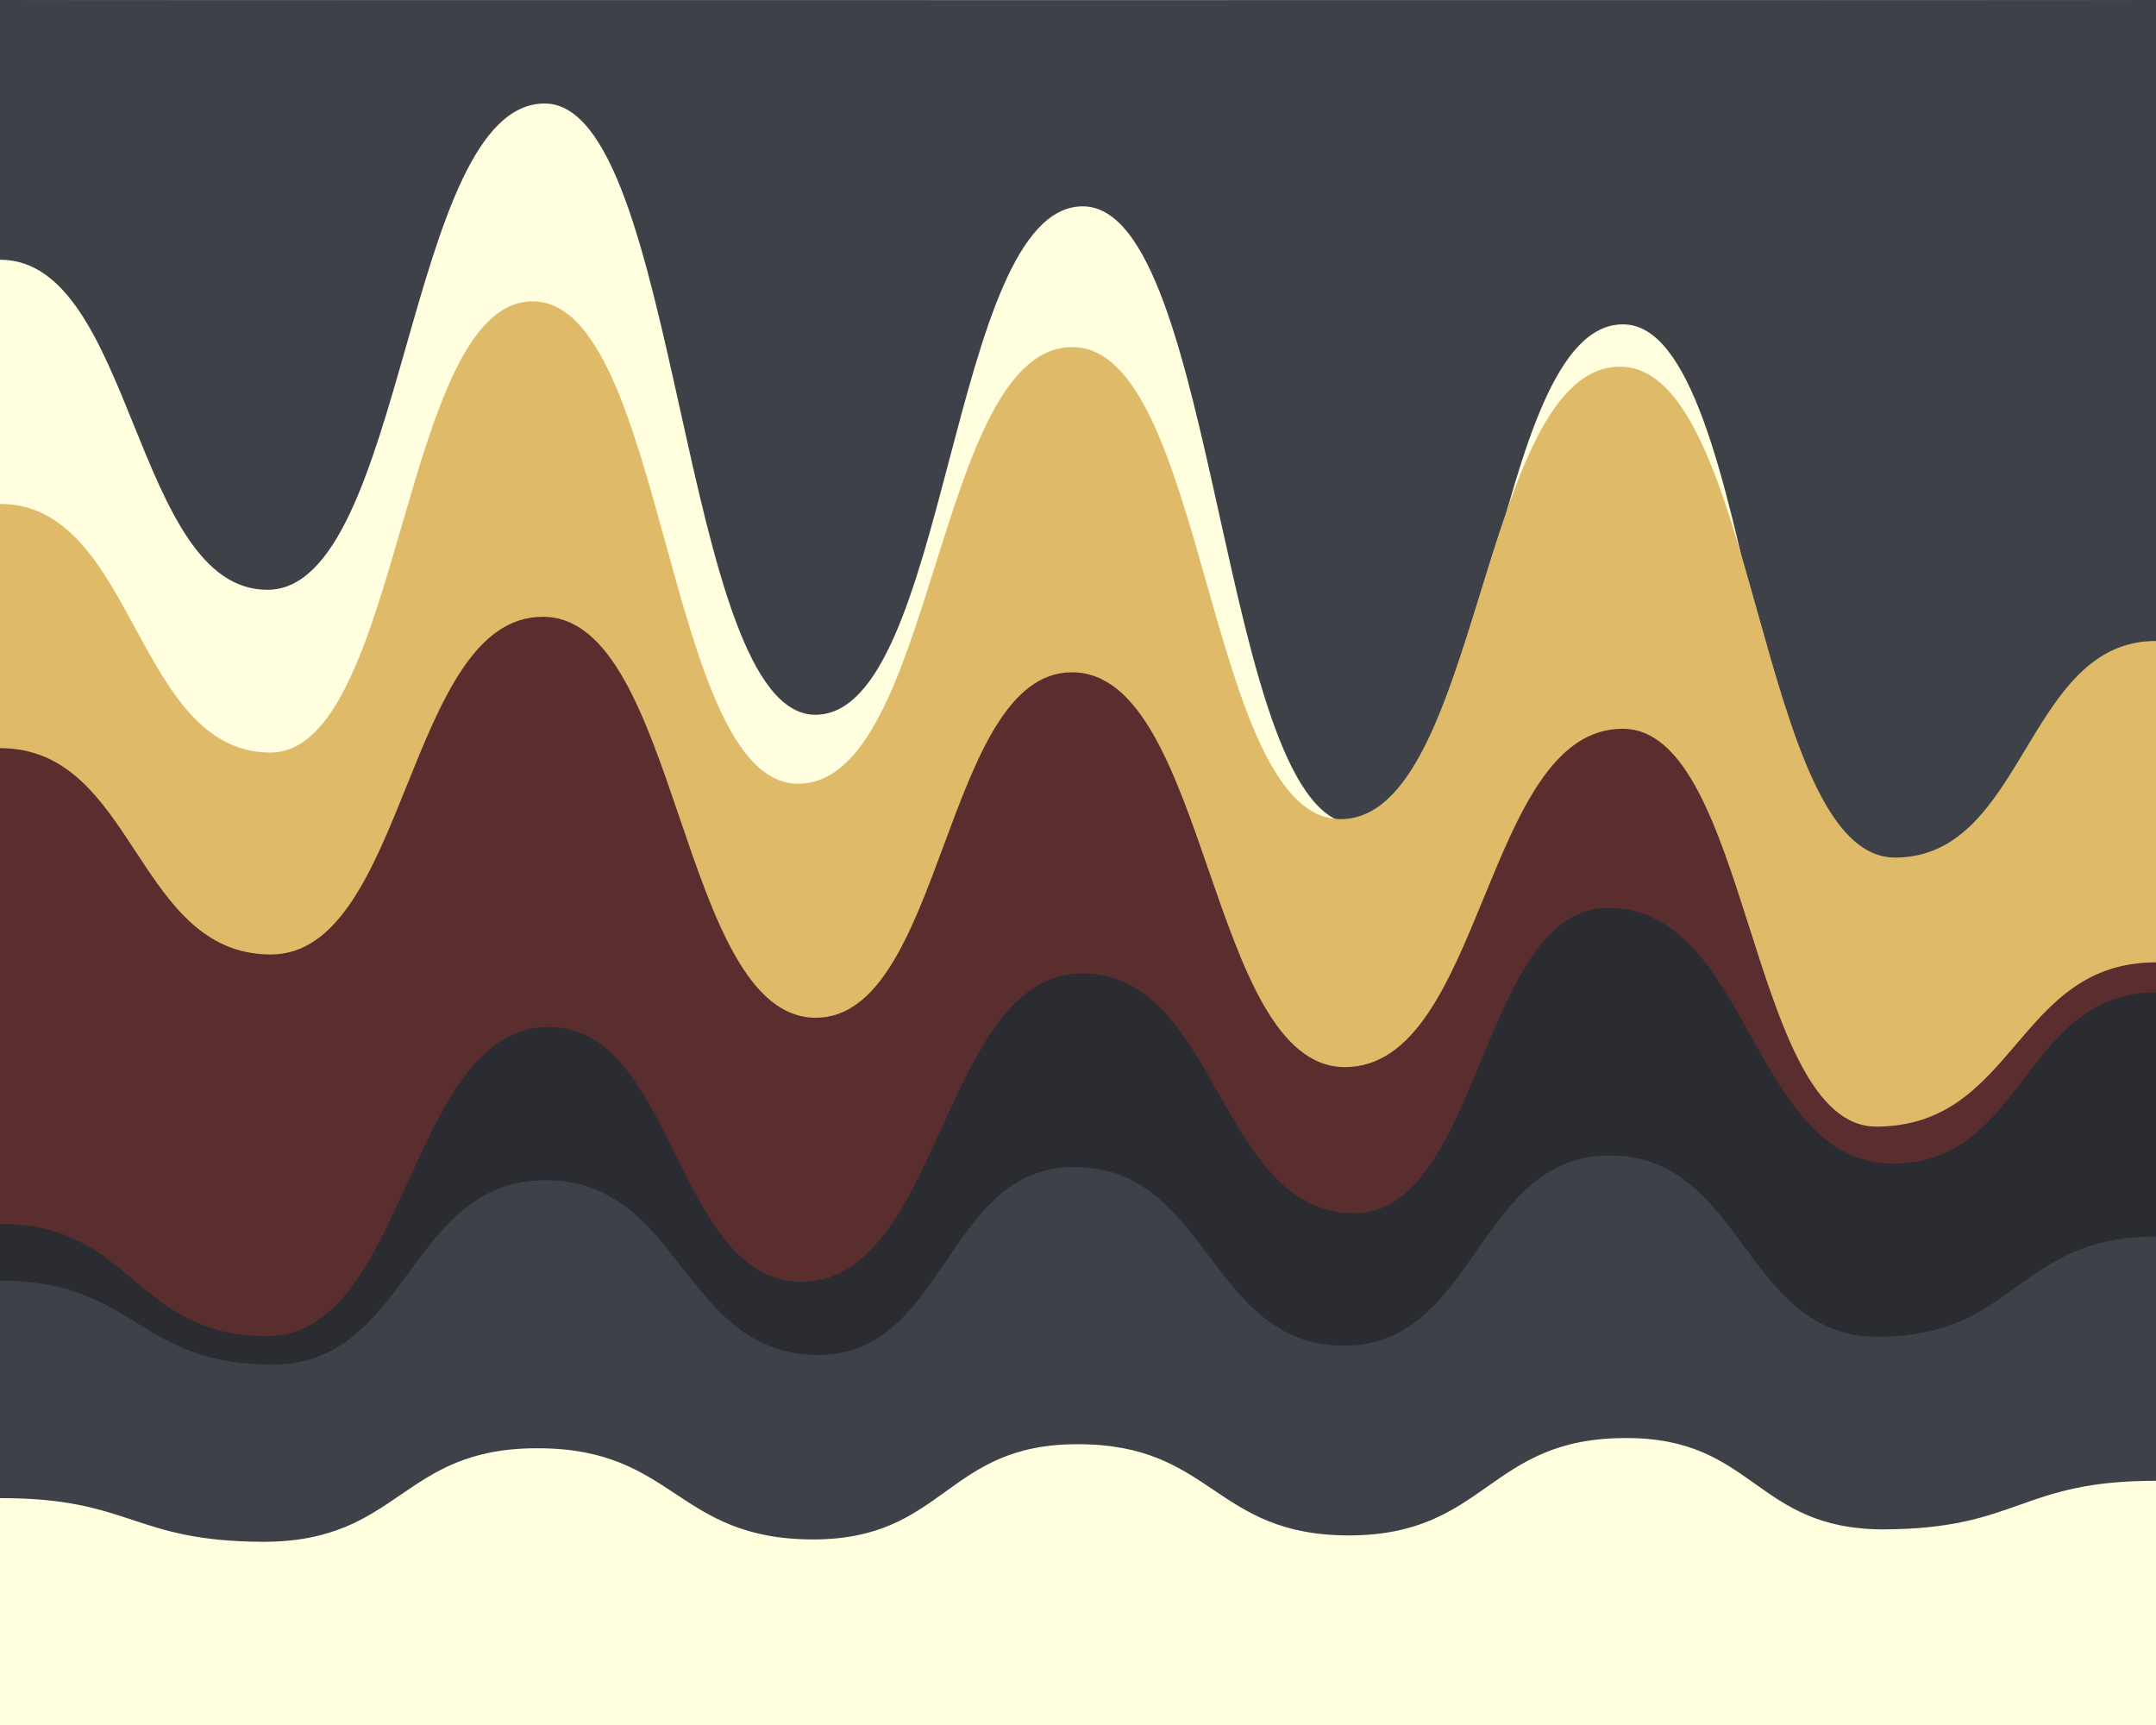 <svg id="svgWorkerArea" xmlns="http://www.w3.org/2000/svg" version="1.1" xmlns:xlink="http://www.w3.org/1999/xlink" xmlns:artdraw="https://artdraw.org" viewBox="0 0 500 400" width="100%" height="100%" style="background: white;" css="background:#9b9b9b;"><rect x="0" y="0" width="500" height="400" fill="#808080" stroke="none"/><defs id="defsdoc"><pattern id="patternBool" x="0" y="0" width="10" height="10" patternUnits="userSpaceOnUse" patternTransform="rotate(35)"><circle cx="5" cy="5" r="4" style="stroke: none;fill: #ff000070;"></circle></pattern></defs><g id="waves-19183926" class="cosito preview"><path id="path-579263348" fill="#3e4147" fill-opacity="1" stroke="#000000" stroke-opacity="1" stroke-width="0" class="grouped" d="M0,329.1 C0,329.1,0,-70.815,0,-70.9 C0,-70.815,500,-70.815,500,-70.9 C500,-70.815,500,329.1,500,329.1 C500,329.1,0,329.1,0,329.1" transform="matrix(1,0,0,1,0,70.9)"></path><path id="path-295512494" fill="#fffedf" fill-opacity="1" stroke="#000000" stroke-opacity="1" stroke-width="0" class="grouped" d="M0,329.1 C0,329.1,0,-10.675,0,-10.675 C31,-10.675,31,65.859,62,65.866 C94.15,65.859,94.15,-46.861,126.3,-46.9 C157.7,-46.861,157.7,94.825,189.1,94.844 C220.1,94.825,220.1,-22.992,251.1,-23.052 C282.8,-22.992,282.8,120.223,314.5,120.237 C345.45,120.223,345.45,4.275,376.4,4.313 C407.75,4.275,407.75,146.556,439.1,146.566 C469.55,146.556,469.55,95.165,500,95.25 C500,95.165,500,329.1,500,329.1 C500,329.1,0,329.1,0,329.1" transform="matrix(1,0,0,1,0,70.9)"></path><path id="path-707618506" fill="#dfba69" fill-opacity="1" stroke="#000000" stroke-opacity="1" stroke-width="0" class="grouped" d="M0,329.1 C0,329.1,0,45.898,0,45.954 C31.35,45.898,31.35,103.575,62.7,103.604 C93.1,103.575,93.1,-1.076,123.5,-1.01 C154.3,-1.076,154.3,110.795,185.1,110.842 C216.9,110.795,216.9,9.542,248.7,9.595 C279.8,9.542,279.8,119.034,310.9,119.041 C343.3,119.034,343.3,14.129,375.7,14.133 C407.6,14.129,407.6,127.953,439.5,127.956 C469.75,127.953,469.75,77.667,500,77.732 C500,77.667,500,329.1,500,329.1 C500,329.1,0,329.1,0,329.1" transform="matrix(1,0,0,1,0,70.9)"></path><path id="path-475328716" fill="#5a2e2e" fill-opacity="1" stroke="#000000" stroke-opacity="1" stroke-width="0" class="grouped" d="M0,329.1 C0,329.1,0,102.555,0,102.583 C31.4,102.555,31.4,150.379,62.8,150.436 C94.35,150.379,94.35,72.06,125.9,72.127 C157.55,72.06,157.55,165.074,189.2,165.104 C218.9,165.074,218.9,84.972,248.6,84.995 C280.25,84.972,280.25,176.541,311.9,176.545 C344.1,176.541,344.1,98.053,376.3,98.092 C405.7,98.053,405.7,190.302,435.1,190.344 C467.55,190.302,467.55,152.247,500,152.259 C500,152.247,500,329.1,500,329.1 C500,329.1,0,329.1,0,329.1" transform="matrix(1,0,0,1,0,70.9)"></path><path id="path-311216926" fill="#2a2c31" fill-opacity="1" stroke="#000000" stroke-opacity="1" stroke-width="0" class="grouped" d="M0,329.1 C0,329.1,0,212.897,0,212.906 C31,212.897,31,238.89,62,238.923 C94.65,238.89,94.65,167.197,127.3,167.226 C156.6,167.197,156.6,226.233,185.9,226.3 C218.45,226.233,218.45,154.796,251,154.824 C282.55,154.796,282.55,210.349,314.1,210.426 C343.5,210.349,343.5,139.591,372.9,139.629 C406,139.591,406,198.881,439.1,198.915 C469.55,198.881,469.55,159.213,500,159.213 C500,159.213,500,329.1,500,329.1 C500,329.1,0,329.1,0,329.1" transform="matrix(1,0,0,1,0,70.9)"></path><path id="path-336052835" fill="#3e4147" fill-opacity="1" stroke="#000000" stroke-opacity="1" stroke-width="0" class="grouped" d="M0,329.1 C0,329.1,0,226.063,0,226.069 C31.6,226.063,31.6,245.516,63.2,245.548 C94.85,245.516,94.85,202.704,126.5,202.776 C158.15,202.704,158.15,243.222,189.8,243.296 C219.45,243.222,219.45,199.646,249.1,199.726 C280.4,199.646,280.4,241.098,311.7,241.145 C342.5,241.098,342.5,197.013,373.3,197.048 C404.4,197.013,404.4,239.06,435.5,239.086 C467.75,239.06,467.75,215.785,500,215.842 C500,215.785,500,329.1,500,329.1 C500,329.1,0,329.1,0,329.1" transform="matrix(1,0,0,1,0,70.9)"></path><path id="path-700843678" fill="#fffedf" fill-opacity="1" stroke="#000000" stroke-opacity="1" stroke-width="0" class="grouped" d="M0,329.1 C0,329.1,0,276.435,0,276.489 C30.6,276.435,30.6,286.543,61.2,286.62 C92.9,286.543,92.9,264.883,124.6,264.931 C156.6,264.883,156.6,286.034,188.6,286.072 C219.25,286.034,219.25,263.948,249.9,263.993 C281.35,263.948,281.35,285.099,312.8,285.142 C344.95,285.099,344.95,262.504,377.1,262.563 C406.9,262.504,406.9,283.655,436.7,283.739 C468.35,283.655,468.35,272.443,500,272.471 C500,272.443,500,329.1,500,329.1 C500,329.1,0,329.1,0,329.1" transform="matrix(1,0,0,1,0,70.9)"></path></g></svg>